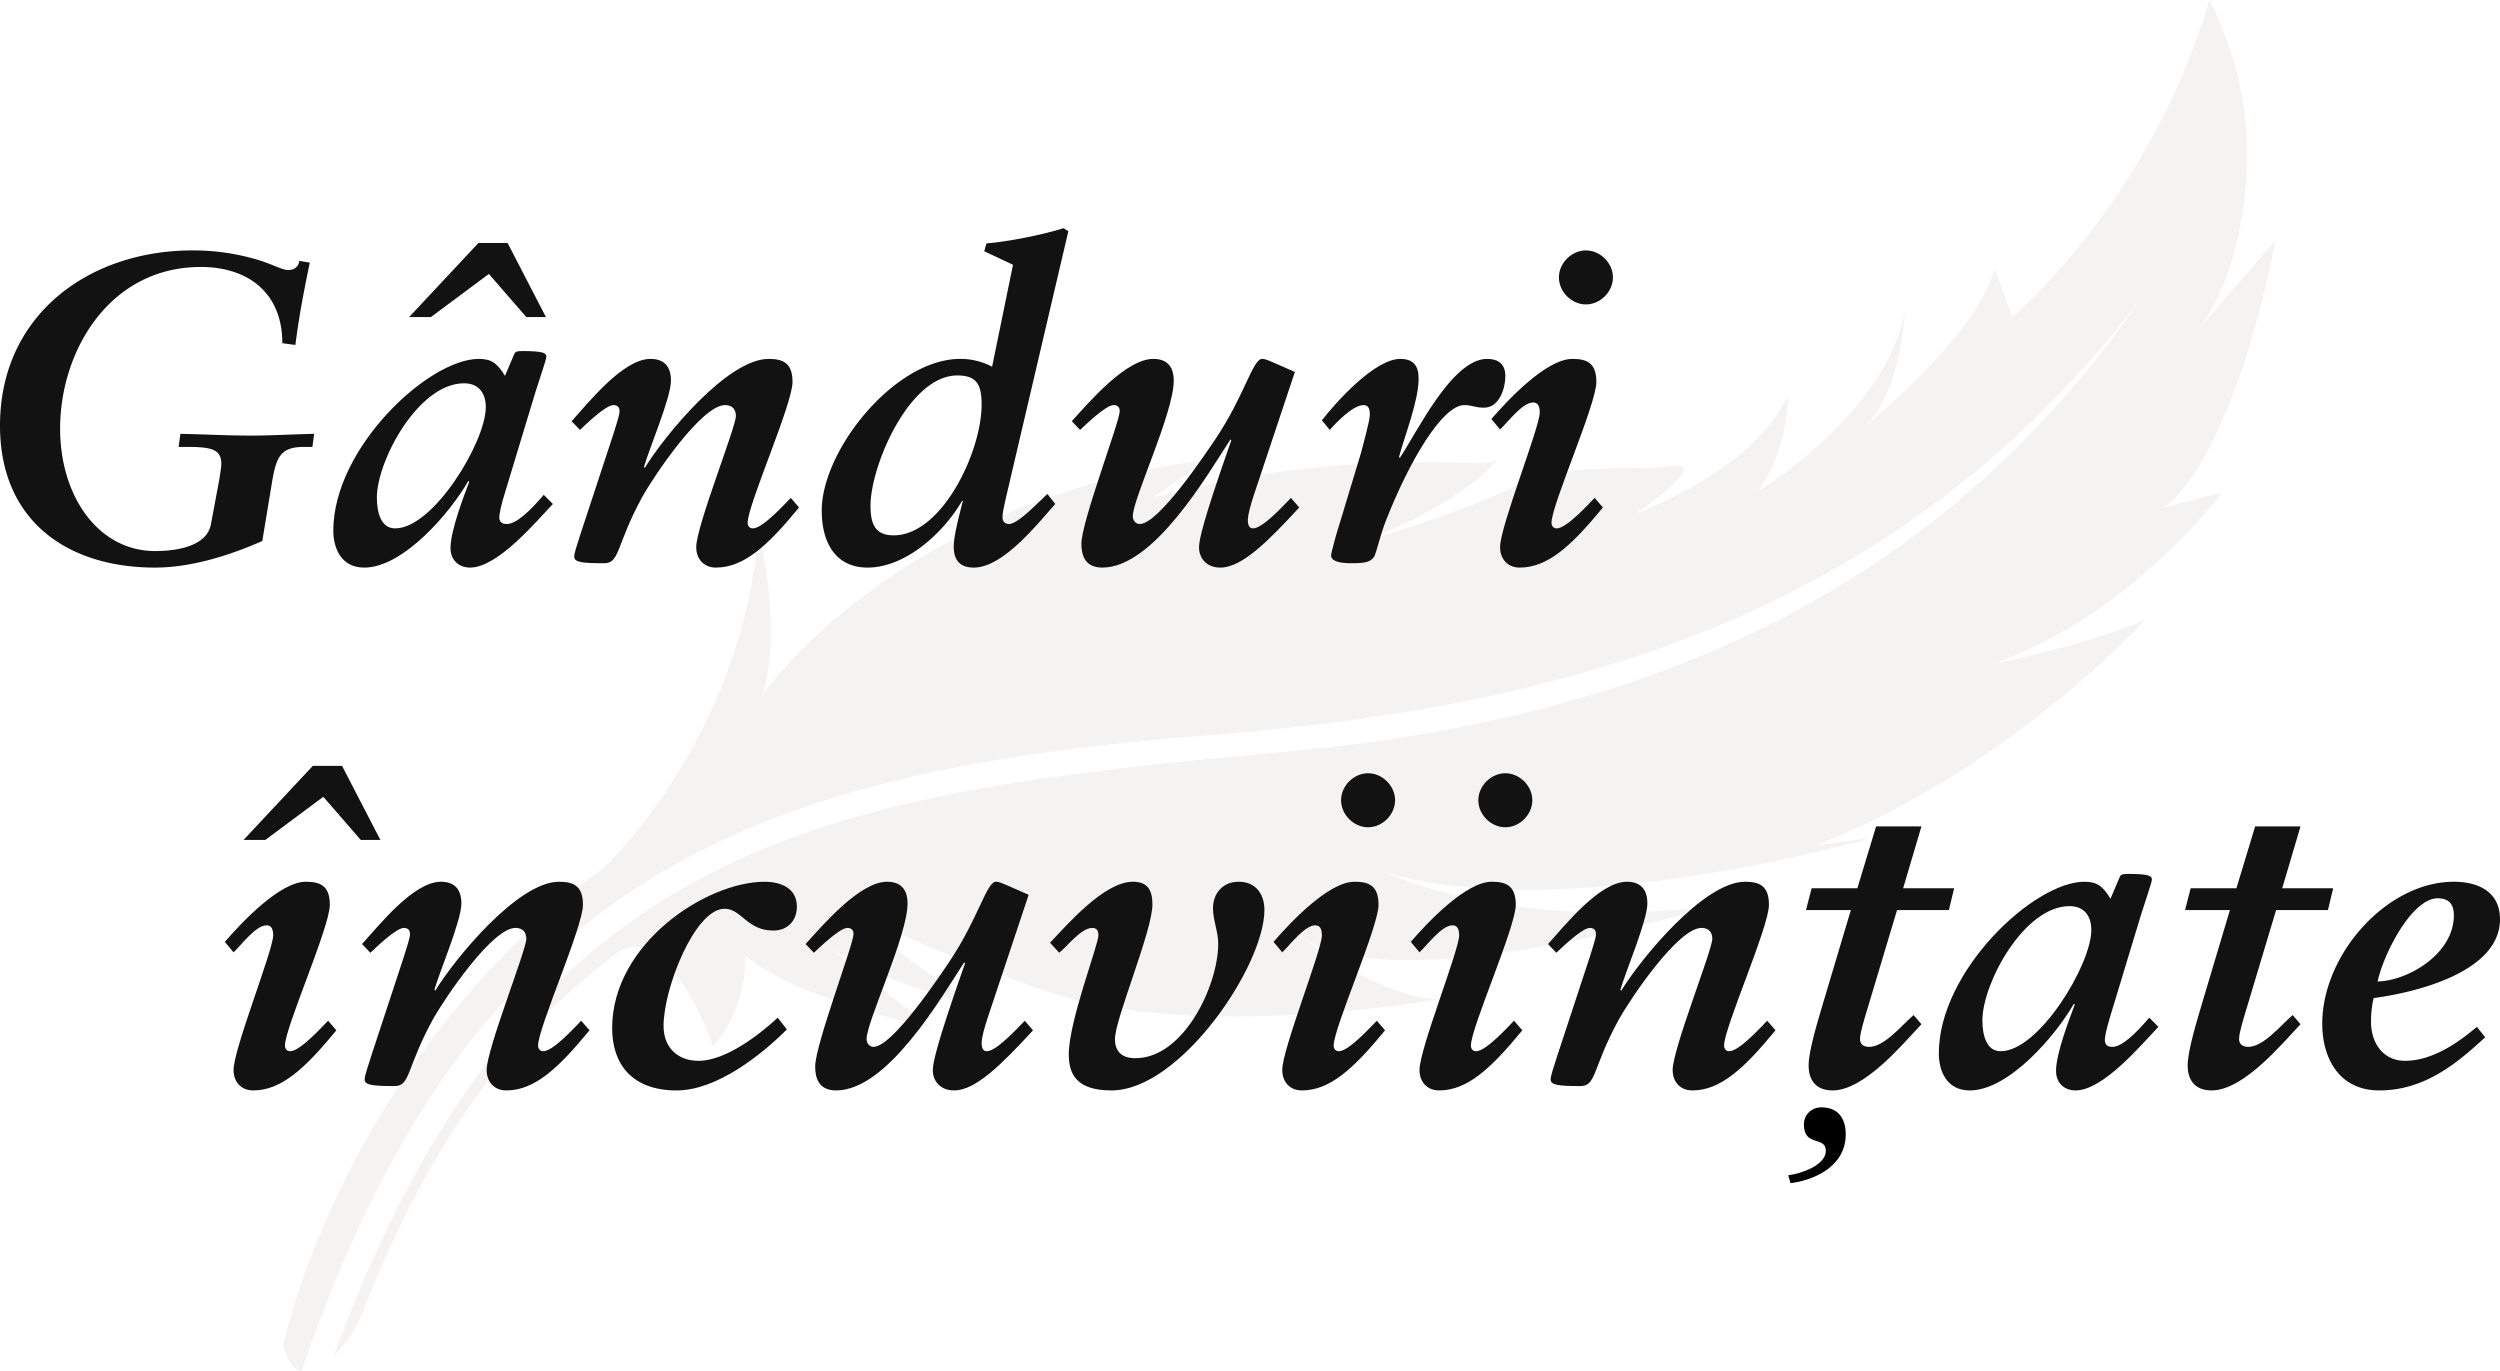 <svg xmlns="http://www.w3.org/2000/svg" viewBox="0 0 2295.15 1258.98"><defs><style>.cls-1{fill:#8f8577;opacity:0.1;}.cls-2{fill:#131212;}</style></defs><g id="Layer_2" data-name="Layer 2"><g id="Layer_1-2" data-name="Layer 1"><path class="cls-1" d="M1988.24,465.4c68-58.58,100.79-244.91,100.79-244.91l-74.36,86.19c43.22-50.1,58.85-157.08,41-231.82C2045.19,30.82,2028.38,0,2028.38,0c-55.23,186.86-181,290.86-181,290.86l-16.29-44.49c-15,61.18-119,145.11-119,145.11,33.55-31.38,36.79-106.36,36.79-106.36-17.32,95.54-135.14,166.12-135.14,166.12,28-36.72,27.72-88,27.72-88-33.68,70.73-139.13,108-139.13,108s69.25-47.92,33.13-43.29-100.34-4.26-144.52,18.52-144.72,52.43-144.72,52.43c99-37,127.56-76,127.56-76-14.39,8.56-130-15.25-315.87,34.18l51.27-35.26C820.59,461,699.89,638.15,699.89,638.15c19.41-61-3.57-151.07-3.57-151.07-14.15,189.9-142,309.64-142,309.64-241.43,179.55-294.12,438-294.12,438,3.38,15.44,9.41,22.62,16.64,24.29,156.31-459.67,420.67-551.86,835.38-584.34,341.66-26.76,635.81-115.85,853.69-401-191.51,277.92-466.43,387.46-786.76,416.59C754.45,728.87,482.62,767.73,306,1245.3c11.42-11.18,21.69-27,26.57-39.56C415,993.27,515.67,914.42,564.17,876.5s90.48,84,90.48,84c31.59-35.32,29.9-83,29.9-83C730.48,917.65,854,943.05,854,943.05l-92.59-73.68c42,32.31,166.94,64,166.94,64-60.14-15.24-153.62-102.92-153.62-102.92s51,33.61,188,80.12,357.64,6.92,357.64,6.92c-57.41-2.73-125.87-57.65-125.87-57.65,88.11,61.55,375.92-27.66,375.92-27.66-191.75,22.31-297.37-31-297.37-31,165.82,48.91,445.26-31.91,445.26-31.91l-51,6.79c177.08-69.35,302.07-207,302.07-207-55.87,24.24-141.8,40.86-141.8,40.86,128.15-43.35,212.31-157.89,212.31-157.89Z"/><path class="cls-2" d="M240.8,496.68c-16.4,7.21-57.6,24.4-98.4,24.4C62,521.08,0,478.29,0,390.69c0-101.2,81.2-160.8,176.8-160.8a207.13,207.13,0,0,1,54.8,7.2c19.2,5.2,26.4,10.8,33.2,10.8,5.6,0,9.2-3.2,10-8.4l9.6,1.6c-5.2,25.2-10,49.6-13.2,75.6l-12-1.6c0-46.4-31.6-70-74.8-70-84,0-129.2,77.2-129.2,148.4,0,62.4,35.2,112.4,87.2,112.4,12.4,0,46.8-1.61,51.2-24.4l7.2-38.4c.8-4,2.4-14.8,2.4-17.2,0-13.2-8.8-15.6-31.2-15.6h-8l1.6-12c21.6.4,42.8,1.6,64.4,1.6,19.6,0,38.8-1.2,58.4-1.6l-1.6,12h-7.6c-23.2,0-26,10.4-30.4,38Z"/><path class="cls-2" d="M463.59,452.29c-3.6,11.6-5.2,19.6-5.2,22.4,0,3.6,1.6,6.4,6.8,6.4,9.2,0,22-12.8,34-26.8l8.4,8.4c-16,16.8-50.8,58.39-76,58.39-10.4,0-18-6.8-18-18,0-16,12.4-48,17.2-60.79l-.8-.8c-16.4,28.8-59.6,79.59-95.59,79.59-21.6,0-28.4-18.4-28.4-34,0-75.6,87.19-157.6,133.59-157.6,11.2,0,16.8,3.6,24,15.6l8-18.8c1.2-3.2,2-4,8-4,20,0,22,2,22,5.2,0,2.4-5.6,18.4-10,32.4Zm-100.8,32.8c35.2,0,83.2-79.6,83.2-111.2,0-12.4-6-22-20-22-42,0-80,71.2-80,104.8C346,469.49,349.2,485.09,362.79,485.09Zm76.4-262H466l35.2,68h-18l-34.4-39.6-53.2,39.6h-20Z"/><path class="cls-2" d="M563.59,397.09c2.4-8.4,5.2-15.6,5.2-19.6,0-2.8-1.2-5.6-5.6-5.6-7.2,0-25.6,18-30.8,22.8l-7.6-8c15.6-17.2,47.2-57.2,72.4-57.2,12.8,0,18.8,7.2,18.8,20,0,15.6-20,62.4-24.8,79.2l.8.8c18.4-30,76-100,113.6-100,13.2,0,22,3.6,22,21.2,0,20.4-41.2,112.8-41.2,129.2,0,2.8,1.6,5.2,4.8,5.2,9.2,0,29.6-22.8,34.8-28l7.6,8.8c-29.2,35.6-50.8,55.19-76.4,55.19-10.8,0-18-7.6-18-18.8,0-19.19,36.4-110,36.4-120.39,0-6-3.2-10-10-10-21.2,0-64.4,63.6-76,84.4-24,44-20.4,60.79-34.8,60.79-20,0-27.6-.8-27.6-6,0-3.6,2.4-10,5.6-20.39Z"/><path class="cls-2" d="M930,243.09l-26.4-12.4,2-7.2c22.8-2,53.2-8.4,70.8-14l4.4,2.8-57.6,246c-.8,4-2.8,12-2.8,16.4,0,4,2,6.4,6,6.4,8.4,0,28.4-21.6,35.2-27.6l7.2,9.2c-16.8,18.8-48,58.39-74.8,58.39-14.4,0-18.4-8.8-18.4-19.19,0-8.8,3.6-23.6,8.4-42h-.8c-16.4,28.39-51.19,61.19-86.79,61.19-28,0-42-21.19-42-52.39,0-55.2,66.8-139.2,127.19-139.2a61.7,61.7,0,0,1,29.2,7.2ZM820.39,491.49c44.39,0,80.79-76.8,80.79-120,0-18.4-4.4-26.8-22.4-26.8-44,0-79.59,82.8-79.59,119.6C799.19,480.69,803.19,491.49,820.39,491.49Z"/><path class="cls-2" d="M1151.58,453.09c-4,11.6-6,20.8-6,24,0,5.6,1.6,8,4.8,8,9.2,0,29.6-22.8,34.8-28l7.6,8.8c-28,30.39-52.4,55.19-72.4,55.19-13.6,0-19.6-9.6-19.6-18.4,0-6.79,3.2-23.19,29.6-98.39l-.8-.8c-21.6,33.2-70.4,117.59-117.6,117.59-16.4,0-19.2-12-19.2-22,0-20,35.2-112,35.2-121.59,0-2.8-1.2-5.6-5.6-5.6-7.2,0-25.6,18-30.8,22.8l-7.6-8c15.6-17.2,49.6-57.2,74.8-57.2,12.8,0,18.8,7.2,18.8,20,0,29.6-37.6,108.4-37.6,124.4,0,3.6,2.4,7.2,6.4,7.2,17.6,0,61.6-66.4,69.2-77.6,27.2-40.4,34.4-74,43.2-74,3.2,0,6.8,2,10,3.2l20,8.8Z"/><path class="cls-2" d="M1249.58,415.49c2.4-9.6,8-29.2,8-34.8,0-3.6-.4-8.8-5.6-8.8-10,0-25.2,16-31.2,22.8l-7.2-8.8c13.6-17.6,48.8-56.4,72-56.4,12.4,0,16.8,6.8,16.8,18,0,20.8-12.8,52.4-18,72l.8.8c16-24,48-90.8,80-90.8,10.8,0,16.8,5.2,16.8,15.6,0,12.4-6,29.2-19.6,29.2-8,0-11.2-2.4-18-2.4-20.4,0-50.8,52-72,106-5.2,13.2-8.8,29.59-10.8,33.19-3.6,5.2-8.8,6-21.2,6-14.8,0-18.4-3.6-18.4-7.19,0-2,5.6-22.8,8-29.6Z"/><path class="cls-2" d="M1471.57,465.89c-29.2,35.6-50.8,55.19-76.4,55.19-10.79,0-18-7.6-18-18.8,0-19.19,36.41-110,36.41-123.59,0-4.8-1.2-9.2-6-9.2-10,0-22.8,17.6-30.41,24.8l-8-9.6c15.2-17.6,50.39-55.2,74.39-55.2,13.2,0,22,3.6,22,21.2,0,20.4-41.19,112.8-41.19,129.2,0,2.8,1.59,5.2,4.79,5.2,9.2,0,29.6-22.8,34.8-28Zm-15.6-236c13.2,0,24.8,11.6,24.8,24.8s-11.6,24.8-24.8,24.8-24.8-11.6-24.8-24.8S1442.77,229.89,1456,229.89Z"/><path class="cls-2" d="M308.8,945.89c-29.2,35.6-50.8,55.19-76.4,55.19-10.8,0-18-7.59-18-18.8,0-19.19,36.4-110,36.4-123.59,0-4.8-1.2-9.2-6-9.2-10,0-22.8,17.6-30.4,24.8l-8-9.6c15.2-17.6,50.4-55.2,74.4-55.2,13.2,0,22,3.6,22,21.2,0,20.4-41.2,112.8-41.2,129.2,0,2.8,1.6,5.19,4.8,5.19,9.2,0,29.6-22.79,34.8-28Zm-21.6-242.8H314l35.2,68h-18l-34.4-39.6-53.2,39.6h-20Z"/><path class="cls-2" d="M371.19,877.09c2.4-8.4,5.2-15.6,5.2-19.6,0-2.8-1.2-5.6-5.6-5.6-7.2,0-25.59,18-30.79,22.8l-7.6-8c15.6-17.2,47.19-57.2,72.39-57.2,12.8,0,18.8,7.2,18.8,20,0,15.6-20,62.4-24.8,79.2l.8.8c18.4-30,76-100,113.6-100,13.2,0,22,3.6,22,21.2,0,20.4-41.2,112.8-41.2,129.2,0,2.8,1.6,5.19,4.8,5.19,9.2,0,29.6-22.79,34.8-28l7.6,8.8c-29.2,35.6-50.8,55.19-76.4,55.19-10.8,0-18-7.59-18-18.8,0-19.19,36.4-110,36.4-120.39,0-6-3.2-10-10-10-21.2,0-64.4,63.6-76,84.4-24,44-20.4,60.79-34.8,60.79-20,0-27.6-.8-27.6-6,0-3.59,2.41-10,5.61-20.39Z"/><path class="cls-2" d="M722.39,945.09c-24,24-64.8,56-101.2,56-40.8,0-59.2-24-59.2-57.19,0-77.6,86.4-134.4,140-134.4,14.4,0,29.6,5.6,29.6,22.8,0,12.8-8.4,22-21.6,22-24.4,0-29.2-20-44.8-20-27.2,0-56,72.8-56,107.6,0,20.39,13.6,32,32,32,25.6,0,56.8-24.8,72.8-39.6Z"/><path class="cls-2" d="M907.18,933.09c-4,11.6-6,20.8-6,24,0,5.6,1.6,8,4.8,8,9.2,0,29.6-22.79,34.8-28l7.6,8.8c-28,30.39-52.4,55.19-72.4,55.19-13.6,0-19.6-9.59-19.6-18.39,0-6.81,3.2-23.2,29.6-98.4l-.8-.8c-21.6,33.2-70.4,117.59-117.6,117.59-16.39,0-19.19-12-19.19-22,0-20,35.19-112,35.19-121.59,0-2.8-1.2-5.6-5.59-5.6-7.2,0-25.6,18-30.8,22.8l-7.6-8c15.6-17.2,49.59-57.2,74.79-57.2,12.8,0,18.8,7.2,18.8,20,0,29.6-37.6,108.4-37.6,124.4,0,3.6,2.4,7.2,6.4,7.2,17.6,0,61.6-66.4,69.2-77.6,27.2-40.4,34.4-74,43.2-74,3.2,0,6.8,2,10,3.2l20,8.8Z"/><path class="cls-2" d="M964,865.49c15.2-16,49.6-56,76-56,13.2,0,18,7.2,18,20.8,0,24.4-34.4,105.2-34.4,123.6,0,11.19,6,17.6,18.8,17.6,44.4,0,76-66.8,76-105.2,0-10.8-4.8-21.6-4.8-32.4,0-14,9.2-24.4,23.6-24.4,15.6,0,23.6,11.2,23.6,26,0,51.2-77.2,165.59-140.4,165.59-32.4,0-39.2-15.2-39.2-33.19,0-30.4,27.2-100.4,27.2-109.2,0-4.8-2-6.8-5.6-6.8-10.4,0-22.8,16.8-30.4,22.8Z"/><path class="cls-2" d="M1271.58,945.89c-29.2,35.6-50.8,55.19-76.4,55.19-10.8,0-18-7.59-18-18.8,0-19.19,36.4-110,36.4-123.59,0-4.8-1.2-9.2-6-9.2-10,0-22.8,17.6-30.4,24.8l-8-9.6c15.2-17.6,50.4-55.2,74.4-55.2,13.2,0,22,3.6,22,21.2,0,20.4-41.2,112.8-41.2,129.2,0,2.8,1.6,5.19,4.8,5.19,9.2,0,29.6-22.79,34.8-28Zm-15.6-236c13.2,0,24.8,11.6,24.8,24.8s-11.6,24.8-24.8,24.8-24.8-11.6-24.8-24.8S1242.78,709.89,1256,709.89Z"/><path class="cls-2" d="M1397.58,945.89c-29.2,35.6-50.8,55.19-76.4,55.19-10.8,0-18-7.59-18-18.8,0-19.19,36.4-110,36.4-123.59,0-4.8-1.2-9.2-6-9.2-10,0-22.8,17.6-30.4,24.8l-8-9.6c15.2-17.6,50.4-55.2,74.4-55.2,13.2,0,22,3.6,22,21.2,0,20.4-41.2,112.8-41.2,129.2,0,2.8,1.6,5.19,4.8,5.19,9.2,0,29.6-22.79,34.79-28Zm-15.61-236c13.2,0,24.8,11.6,24.8,24.8s-11.6,24.8-24.8,24.8-24.79-11.6-24.79-24.8S1368.78,709.89,1382,709.89Z"/><path class="cls-2" d="M1460,877.09c2.4-8.4,5.2-15.6,5.2-19.6,0-2.8-1.2-5.6-5.6-5.6-7.2,0-25.6,18-30.8,22.8l-7.6-8c15.6-17.2,47.2-57.2,72.4-57.2,12.8,0,18.8,7.2,18.8,20,0,15.6-20,62.4-24.8,79.2l.8.8c18.4-30,76-100,113.6-100,13.2,0,22,3.6,22,21.2,0,20.4-41.2,112.8-41.2,129.2,0,2.8,1.6,5.19,4.8,5.19,9.2,0,29.6-22.79,34.8-28l7.6,8.8c-29.2,35.6-50.8,55.19-76.4,55.19-10.8,0-18-7.59-18-18.8,0-19.19,36.4-110,36.4-120.39,0-6-3.2-10-10-10-21.2,0-64.4,63.6-76,84.4-24,44-20.4,60.79-34.8,60.79-20,0-27.6-.8-27.6-6,0-3.59,2.4-10,5.6-20.39Z"/><path class="cls-2" d="M1663.17,815.49h42l17.2-56.8H1764l-16.8,56.8H1794l-4.79,20h-47.6l-27.6,92c-2,6.8-6.4,20.4-6.4,26.4,0,4,2.4,7.2,8.4,7.2,14,0,29.6-19.6,40.8-29.2l7.2,8.4c-16,16.8-52,60.79-81.6,60.79-17.6,0-22-12.39-22-22.8,0-14,8.8-42,13.6-58.39l25.2-84.4H1658Z"/><path class="cls-2" d="M1937.56,932.29c-3.6,11.6-5.2,19.6-5.2,22.4,0,3.59,1.6,6.4,6.8,6.4,9.2,0,22-12.8,34-26.8l8.4,8.4c-16,16.8-50.8,58.39-76,58.39-10.4,0-18-6.8-18-18,0-16,12.4-48,17.2-60.79l-.8-.8c-16.4,28.79-59.6,79.59-95.6,79.59-21.6,0-28.4-18.39-28.4-34,0-75.59,87.2-157.59,133.6-157.59,11.2,0,16.8,3.6,24,15.6l8-18.8c1.2-3.2,2-4,8-4,20,0,22,2,22,5.2,0,2.4-5.6,18.4-10,32.4Zm-100.8,32.79c35.2,0,83.2-79.59,83.2-111.19,0-12.4-6-22-20-22-42,0-80,71.2-80,104.8C1820,949.49,1823.16,965.08,1836.76,965.08Z"/><path class="cls-2" d="M2011.16,815.49h42l17.2-56.8H2112l-16.8,56.8H2142l-4.8,20h-47.6l-27.6,92c-2,6.8-6.4,20.4-6.4,26.4,0,4,2.4,7.2,8.4,7.2,14,0,29.6-19.6,40.8-29.2l7.2,8.4c-16,16.8-52,60.79-81.6,60.79-17.6,0-22-12.39-22-22.8,0-14,8.8-42,13.6-58.39l25.2-84.4H2006Z"/><path class="cls-2" d="M2281.55,952.28c-25.2,23.21-55.2,48.8-97.2,48.8-37.19,0-52.39-30-52.39-61.19,0-63.6,59.2-130.4,120.79-130.4,22.4,0,42.4,9.2,42.4,34.4,0,48.4-76.8,67.2-116,72.4a93.15,93.15,0,0,0-2.41,22c0,18.8,10.8,35.6,31.2,35.6,26.4,0,50.8-18.4,66-31.2ZM2238,824.69c-24,0-50,51.6-55.2,76.4,28.4-.8,70-25.6,70-60.8C2252.75,830.29,2248.35,824.69,2238,824.69Z"/><path d="M1641.68,1079c11.52-1.44,34.56-9.12,34.56-22.56,0-13.68-20.16-3.36-20.16-24,0-9.12,7-15.84,16.08-15.84,15.84,0,22.33,10.8,22.33,24.72,0,30.48-30.73,42.48-50.65,44.88Z"/></g></g></svg>
